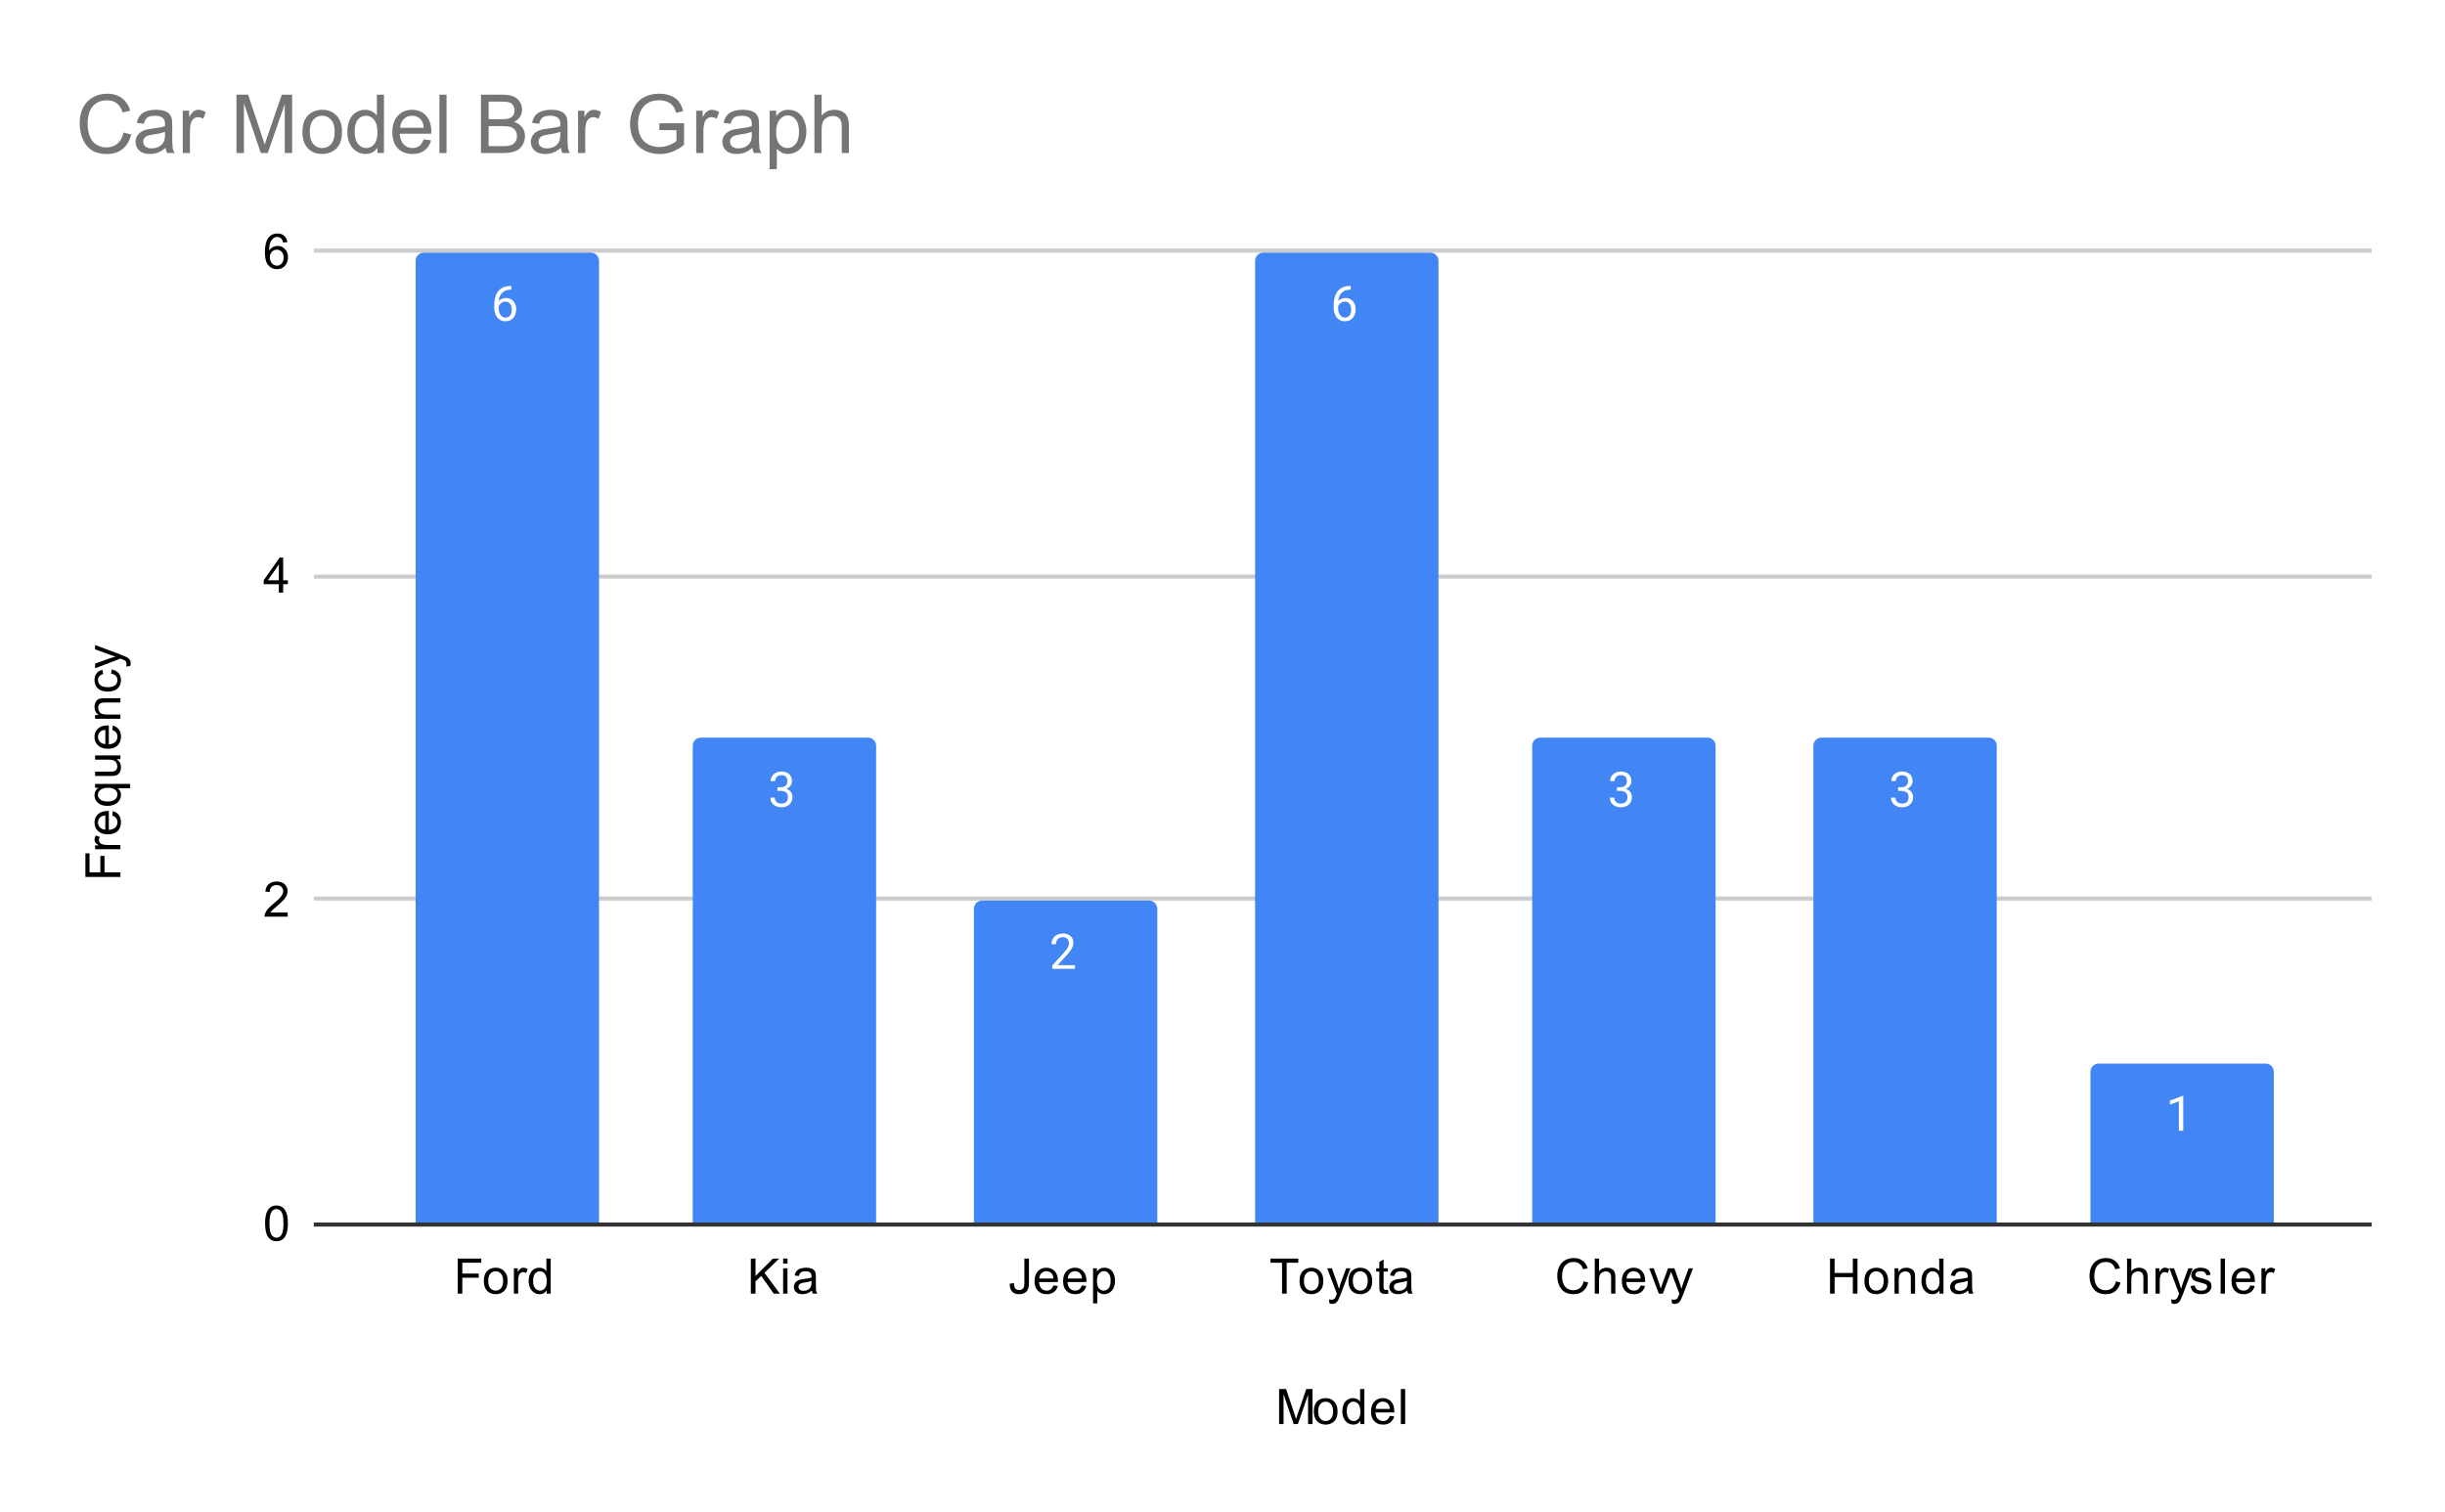 <?xml version="1.0" encoding="utf-8" ?>
<!DOCTYPE svg PUBLIC "-//W3C//DTD SVG 1.1//EN" "http://www.w3.org/Graphics/SVG/1.1/DTD/svg11.dtd">
<svg xmlns:xlink="http://www.w3.org/1999/xlink" xmlns="http://www.w3.org/2000/svg" version="1.1" viewBox="0.0 0.0 600.0 371.0" fill="none" stroke="none" stroke-linecap="square" stroke-miterlimit="10" width="600" height="371"><path fill="#ffffff" d="M0 0L600.0 0L600.0 371.0L0 371.0L0 0Z" fill-rule="nonzero"/><path stroke="#333333" stroke-width="1.0" stroke-linecap="butt" d="M77.5 300.5L581.5 300.5" fill-rule="nonzero"/><path stroke="#cccccc" stroke-width="1.0" stroke-linecap="butt" d="M77.5 220.5L581.5 220.5" fill-rule="nonzero"/><path stroke="#cccccc" stroke-width="1.0" stroke-linecap="butt" d="M77.5 141.5L581.5 141.5" fill-rule="nonzero"/><path stroke="#cccccc" stroke-width="1.0" stroke-linecap="butt" d="M77.5 61.5L581.5 61.5" fill-rule="nonzero"/><clipPath id="id_0"><path d="M77.55 61.917L581.45 61.917L581.45 300.45L77.55 300.45L77.55 61.917Z" clip-rule="nonzero"/></clipPath><path stroke="#000000" stroke-width="2.0" stroke-linecap="butt" stroke-opacity="0.0" clip-path="url('#id_0')" d="M147.0 300.0L102.0 300.0L102.0 64.0C102.0 62.895 102.895 62.0 104.0 62.0L145.0 62.0C146.105 62.0 147.0 62.895 147.0 64.0Z" fill-rule="nonzero"/><path fill="#4285f4" clip-path="url('#id_0')" d="M147.0 300.0L102.0 300.0L102.0 64.0C102.0 62.895 102.895 62.0 104.0 62.0L145.0 62.0C146.105 62.0 147.0 62.895 147.0 64.0Z" fill-rule="nonzero"/><path stroke="#000000" stroke-width="2.0" stroke-linecap="butt" stroke-opacity="0.0" clip-path="url('#id_0')" d="M215.0 300.0L170.0 300.0L170.0 183.0C170.0 181.895 170.895 181.0 172.0 181.0L213.0 181.0C214.105 181.0 215.0 181.895 215.0 183.0Z" fill-rule="nonzero"/><path fill="#4285f4" clip-path="url('#id_0')" d="M215.0 300.0L170.0 300.0L170.0 183.0C170.0 181.895 170.895 181.0 172.0 181.0L213.0 181.0C214.105 181.0 215.0 181.895 215.0 183.0Z" fill-rule="nonzero"/><path stroke="#000000" stroke-width="2.0" stroke-linecap="butt" stroke-opacity="0.0" clip-path="url('#id_0')" d="M284.0 300.0L239.0 300.0L239.0 223.0C239.0 221.895 239.895 221.0 241.0 221.0L282.0 221.0C283.105 221.0 284.0 221.895 284.0 223.0Z" fill-rule="nonzero"/><path fill="#4285f4" clip-path="url('#id_0')" d="M284.0 300.0L239.0 300.0L239.0 223.0C239.0 221.895 239.895 221.0 241.0 221.0L282.0 221.0C283.105 221.0 284.0 221.895 284.0 223.0Z" fill-rule="nonzero"/><path stroke="#000000" stroke-width="2.0" stroke-linecap="butt" stroke-opacity="0.0" clip-path="url('#id_0')" d="M353.0 300.0L308.0 300.0L308.0 64.0C308.0 62.895 308.895 62.0 310.0 62.0L351.0 62.0C352.105 62.0 353.0 62.895 353.0 64.0Z" fill-rule="nonzero"/><path fill="#4285f4" clip-path="url('#id_0')" d="M353.0 300.0L308.0 300.0L308.0 64.0C308.0 62.895 308.895 62.0 310.0 62.0L351.0 62.0C352.105 62.0 353.0 62.895 353.0 64.0Z" fill-rule="nonzero"/><path stroke="#000000" stroke-width="2.0" stroke-linecap="butt" stroke-opacity="0.0" clip-path="url('#id_0')" d="M421.0 300.0L376.0 300.0L376.0 183.0C376.0 181.895 376.895 181.0 378.0 181.0L419.0 181.0C420.105 181.0 421.0 181.895 421.0 183.0Z" fill-rule="nonzero"/><path fill="#4285f4" clip-path="url('#id_0')" d="M421.0 300.0L376.0 300.0L376.0 183.0C376.0 181.895 376.895 181.0 378.0 181.0L419.0 181.0C420.105 181.0 421.0 181.895 421.0 183.0Z" fill-rule="nonzero"/><path stroke="#000000" stroke-width="2.0" stroke-linecap="butt" stroke-opacity="0.0" clip-path="url('#id_0')" d="M490.0 300.0L445.0 300.0L445.0 183.0C445.0 181.895 445.895 181.0 447.0 181.0L488.0 181.0C489.105 181.0 490.0 181.895 490.0 183.0Z" fill-rule="nonzero"/><path fill="#4285f4" clip-path="url('#id_0')" d="M490.0 300.0L445.0 300.0L445.0 183.0C445.0 181.895 445.895 181.0 447.0 181.0L488.0 181.0C489.105 181.0 490.0 181.895 490.0 183.0Z" fill-rule="nonzero"/><path stroke="#000000" stroke-width="2.0" stroke-linecap="butt" stroke-opacity="0.0" clip-path="url('#id_0')" d="M558.0 300.0L513.0 300.0L513.0 263.0C513.0 261.895 513.895 261.0 515.0 261.0L556.0 261.0C557.105 261.0 558.0 261.895 558.0 263.0Z" fill-rule="nonzero"/><path fill="#4285f4" clip-path="url('#id_0')" d="M558.0 300.0L513.0 300.0L513.0 263.0C513.0 261.895 513.895 261.0 515.0 261.0L556.0 261.0C557.105 261.0 558.0 261.895 558.0 263.0Z" fill-rule="nonzero"/><path stroke="#4285f4" stroke-width="3.0" stroke-linejoin="round" stroke-linecap="round" d="M125.375 70.17L125.469 70.17L125.469 71.092L125.375 71.092Q124.516 71.092 123.922 71.373Q123.344 71.654 123.0 72.123Q122.672 72.576 122.516 73.17Q122.375 73.748 122.375 74.342L122.375 75.592Q122.375 76.154 122.5 76.592Q122.641 77.029 122.875 77.342Q123.109 77.639 123.406 77.795Q123.703 77.935 124.016 77.935Q124.391 77.935 124.688 77.795Q124.984 77.654 125.188 77.389Q125.391 77.123 125.484 76.779Q125.594 76.42 125.594 75.982Q125.594 75.607 125.5 75.248Q125.406 74.889 125.219 74.623Q125.031 74.342 124.734 74.185Q124.438 74.014 124.047 74.014Q123.594 74.014 123.203 74.232Q122.812 74.451 122.562 74.81Q122.312 75.17 122.281 75.576L121.703 75.576Q121.797 74.92 122.016 74.451Q122.234 73.982 122.578 73.685Q122.922 73.389 123.328 73.264Q123.75 73.123 124.219 73.123Q124.859 73.123 125.312 73.373Q125.781 73.607 126.078 74.014Q126.391 74.404 126.531 74.904Q126.672 75.404 126.672 75.935Q126.672 76.529 126.5 77.06Q126.328 77.592 125.984 77.998Q125.656 78.389 125.156 78.623Q124.672 78.842 124.016 78.842Q123.328 78.842 122.812 78.56Q122.297 78.264 121.953 77.795Q121.625 77.31 121.453 76.732Q121.281 76.154 121.281 75.56L121.281 75.045Q121.281 74.139 121.453 73.279Q121.641 72.404 122.094 71.701Q122.547 70.998 123.344 70.592Q124.141 70.17 125.375 70.17Z" fill-rule="nonzero"/><path fill="#ffffff" d="M125.375 70.17L125.469 70.17L125.469 71.092L125.375 71.092Q124.516 71.092 123.922 71.373Q123.344 71.654 123.0 72.123Q122.672 72.576 122.516 73.17Q122.375 73.748 122.375 74.342L122.375 75.592Q122.375 76.154 122.5 76.592Q122.641 77.029 122.875 77.342Q123.109 77.639 123.406 77.795Q123.703 77.935 124.016 77.935Q124.391 77.935 124.688 77.795Q124.984 77.654 125.188 77.389Q125.391 77.123 125.484 76.779Q125.594 76.42 125.594 75.982Q125.594 75.607 125.5 75.248Q125.406 74.889 125.219 74.623Q125.031 74.342 124.734 74.185Q124.438 74.014 124.047 74.014Q123.594 74.014 123.203 74.232Q122.812 74.451 122.562 74.81Q122.312 75.17 122.281 75.576L121.703 75.576Q121.797 74.92 122.016 74.451Q122.234 73.982 122.578 73.685Q122.922 73.389 123.328 73.264Q123.75 73.123 124.219 73.123Q124.859 73.123 125.312 73.373Q125.781 73.607 126.078 74.014Q126.391 74.404 126.531 74.904Q126.672 75.404 126.672 75.935Q126.672 76.529 126.5 77.06Q126.328 77.592 125.984 77.998Q125.656 78.389 125.156 78.623Q124.672 78.842 124.016 78.842Q123.328 78.842 122.812 78.56Q122.297 78.264 121.953 77.795Q121.625 77.31 121.453 76.732Q121.281 76.154 121.281 75.56L121.281 75.045Q121.281 74.139 121.453 73.279Q121.641 72.404 122.094 71.701Q122.547 70.998 123.344 70.592Q124.141 70.17 125.375 70.17Z" fill-rule="nonzero"/><path stroke="#4285f4" stroke-width="3.0" stroke-linejoin="round" stroke-linecap="round" d="M190.797 193.186L191.562 193.186Q192.141 193.186 192.5 192.999Q192.875 192.796 193.062 192.468Q193.25 192.14 193.25 191.718Q193.25 191.233 193.078 190.905Q192.922 190.561 192.594 190.39Q192.266 190.218 191.766 190.218Q191.297 190.218 190.953 190.405Q190.609 190.577 190.406 190.905Q190.219 191.233 190.219 191.686L189.125 191.686Q189.125 191.03 189.453 190.499Q189.781 189.968 190.375 189.655Q190.969 189.327 191.766 189.327Q192.531 189.327 193.109 189.608Q193.688 189.874 194.016 190.421Q194.344 190.952 194.344 191.749Q194.344 192.077 194.188 192.436Q194.031 192.796 193.719 193.124Q193.406 193.436 192.906 193.64Q192.422 193.843 191.719 193.843L190.797 193.843L190.797 193.186ZM190.797 194.077L190.797 193.421L191.719 193.421Q192.531 193.421 193.062 193.624Q193.594 193.811 193.906 194.14Q194.219 194.452 194.344 194.843Q194.469 195.218 194.469 195.608Q194.469 196.202 194.266 196.671Q194.062 197.124 193.688 197.452Q193.328 197.765 192.828 197.936Q192.344 198.108 191.766 198.108Q191.203 198.108 190.719 197.952Q190.234 197.78 189.859 197.483Q189.484 197.186 189.266 196.749Q189.062 196.296 189.062 195.733L190.141 195.733Q190.141 196.171 190.328 196.515Q190.531 196.843 190.891 197.03Q191.266 197.202 191.766 197.202Q192.266 197.202 192.625 197.03Q192.984 196.858 193.172 196.515Q193.375 196.155 193.375 195.624Q193.375 195.093 193.156 194.749Q192.938 194.405 192.516 194.249Q192.109 194.077 191.562 194.077L190.797 194.077Z" fill-rule="nonzero"/><path fill="#ffffff" d="M190.797 193.186L191.562 193.186Q192.141 193.186 192.5 192.999Q192.875 192.796 193.062 192.468Q193.25 192.14 193.25 191.718Q193.25 191.233 193.078 190.905Q192.922 190.561 192.594 190.39Q192.266 190.218 191.766 190.218Q191.297 190.218 190.953 190.405Q190.609 190.577 190.406 190.905Q190.219 191.233 190.219 191.686L189.125 191.686Q189.125 191.03 189.453 190.499Q189.781 189.968 190.375 189.655Q190.969 189.327 191.766 189.327Q192.531 189.327 193.109 189.608Q193.688 189.874 194.016 190.421Q194.344 190.952 194.344 191.749Q194.344 192.077 194.188 192.436Q194.031 192.796 193.719 193.124Q193.406 193.436 192.906 193.64Q192.422 193.843 191.719 193.843L190.797 193.843L190.797 193.186ZM190.797 194.077L190.797 193.421L191.719 193.421Q192.531 193.421 193.062 193.624Q193.594 193.811 193.906 194.14Q194.219 194.452 194.344 194.843Q194.469 195.218 194.469 195.608Q194.469 196.202 194.266 196.671Q194.062 197.124 193.688 197.452Q193.328 197.765 192.828 197.936Q192.344 198.108 191.766 198.108Q191.203 198.108 190.719 197.952Q190.234 197.78 189.859 197.483Q189.484 197.186 189.266 196.749Q189.062 196.296 189.062 195.733L190.141 195.733Q190.141 196.171 190.328 196.515Q190.531 196.843 190.891 197.03Q191.266 197.202 191.766 197.202Q192.266 197.202 192.625 197.03Q192.984 196.858 193.172 196.515Q193.375 196.155 193.375 195.624Q193.375 195.093 193.156 194.749Q192.938 194.405 192.516 194.249Q192.109 194.077 191.562 194.077L190.797 194.077Z" fill-rule="nonzero"/><path stroke="#4285f4" stroke-width="3.0" stroke-linejoin="round" stroke-linecap="round" d="M263.797 236.848L263.797 237.739L258.219 237.739L258.219 236.958L261.016 233.848Q261.531 233.27 261.812 232.88Q262.094 232.473 262.203 232.161Q262.328 231.833 262.328 231.505Q262.328 231.083 262.156 230.739Q261.984 230.395 261.641 230.192Q261.312 229.973 260.828 229.973Q260.266 229.973 259.891 230.208Q259.516 230.426 259.328 230.817Q259.141 231.208 259.141 231.708L258.047 231.708Q258.047 230.989 258.359 230.395Q258.688 229.801 259.297 229.442Q259.922 229.083 260.828 229.083Q261.641 229.083 262.219 229.38Q262.797 229.661 263.094 230.176Q263.406 230.676 263.406 231.364Q263.406 231.739 263.281 232.13Q263.156 232.505 262.938 232.895Q262.719 233.27 262.422 233.645Q262.141 234.005 261.812 234.364L259.516 236.848L263.797 236.848Z" fill-rule="nonzero"/><path fill="#ffffff" d="M263.797 236.848L263.797 237.739L258.219 237.739L258.219 236.958L261.016 233.848Q261.531 233.27 261.812 232.88Q262.094 232.473 262.203 232.161Q262.328 231.833 262.328 231.505Q262.328 231.083 262.156 230.739Q261.984 230.395 261.641 230.192Q261.312 229.973 260.828 229.973Q260.266 229.973 259.891 230.208Q259.516 230.426 259.328 230.817Q259.141 231.208 259.141 231.708L258.047 231.708Q258.047 230.989 258.359 230.395Q258.688 229.801 259.297 229.442Q259.922 229.083 260.828 229.083Q261.641 229.083 262.219 229.38Q262.797 229.661 263.094 230.176Q263.406 230.676 263.406 231.364Q263.406 231.739 263.281 232.13Q263.156 232.505 262.938 232.895Q262.719 233.27 262.422 233.645Q262.141 234.005 261.812 234.364L259.516 236.848L263.797 236.848Z" fill-rule="nonzero"/><path stroke="#4285f4" stroke-width="3.0" stroke-linejoin="round" stroke-linecap="round" d="M331.375 70.17L331.469 70.17L331.469 71.092L331.375 71.092Q330.516 71.092 329.922 71.373Q329.344 71.654 329.0 72.123Q328.672 72.576 328.516 73.17Q328.375 73.748 328.375 74.342L328.375 75.592Q328.375 76.154 328.5 76.592Q328.641 77.029 328.875 77.342Q329.109 77.639 329.406 77.795Q329.703 77.935 330.016 77.935Q330.391 77.935 330.688 77.795Q330.984 77.654 331.188 77.389Q331.391 77.123 331.484 76.779Q331.594 76.42 331.594 75.982Q331.594 75.607 331.5 75.248Q331.406 74.889 331.219 74.623Q331.031 74.342 330.734 74.185Q330.438 74.014 330.047 74.014Q329.594 74.014 329.203 74.232Q328.812 74.451 328.562 74.81Q328.312 75.17 328.281 75.576L327.703 75.576Q327.797 74.92 328.016 74.451Q328.234 73.982 328.578 73.685Q328.922 73.389 329.328 73.264Q329.75 73.123 330.219 73.123Q330.859 73.123 331.312 73.373Q331.781 73.607 332.078 74.014Q332.391 74.404 332.531 74.904Q332.672 75.404 332.672 75.935Q332.672 76.529 332.5 77.06Q332.328 77.592 331.984 77.998Q331.656 78.389 331.156 78.623Q330.672 78.842 330.016 78.842Q329.328 78.842 328.812 78.56Q328.297 78.264 327.953 77.795Q327.625 77.31 327.453 76.732Q327.281 76.154 327.281 75.56L327.281 75.045Q327.281 74.139 327.453 73.279Q327.641 72.404 328.094 71.701Q328.547 70.998 329.344 70.592Q330.141 70.17 331.375 70.17Z" fill-rule="nonzero"/><path fill="#ffffff" d="M331.375 70.17L331.469 70.17L331.469 71.092L331.375 71.092Q330.516 71.092 329.922 71.373Q329.344 71.654 329.0 72.123Q328.672 72.576 328.516 73.17Q328.375 73.748 328.375 74.342L328.375 75.592Q328.375 76.154 328.5 76.592Q328.641 77.029 328.875 77.342Q329.109 77.639 329.406 77.795Q329.703 77.935 330.016 77.935Q330.391 77.935 330.688 77.795Q330.984 77.654 331.188 77.389Q331.391 77.123 331.484 76.779Q331.594 76.42 331.594 75.982Q331.594 75.607 331.5 75.248Q331.406 74.889 331.219 74.623Q331.031 74.342 330.734 74.185Q330.438 74.014 330.047 74.014Q329.594 74.014 329.203 74.232Q328.812 74.451 328.562 74.81Q328.312 75.17 328.281 75.576L327.703 75.576Q327.797 74.92 328.016 74.451Q328.234 73.982 328.578 73.685Q328.922 73.389 329.328 73.264Q329.75 73.123 330.219 73.123Q330.859 73.123 331.312 73.373Q331.781 73.607 332.078 74.014Q332.391 74.404 332.531 74.904Q332.672 75.404 332.672 75.935Q332.672 76.529 332.5 77.06Q332.328 77.592 331.984 77.998Q331.656 78.389 331.156 78.623Q330.672 78.842 330.016 78.842Q329.328 78.842 328.812 78.56Q328.297 78.264 327.953 77.795Q327.625 77.31 327.453 76.732Q327.281 76.154 327.281 75.56L327.281 75.045Q327.281 74.139 327.453 73.279Q327.641 72.404 328.094 71.701Q328.547 70.998 329.344 70.592Q330.141 70.17 331.375 70.17Z" fill-rule="nonzero"/><path stroke="#4285f4" stroke-width="3.0" stroke-linejoin="round" stroke-linecap="round" d="M396.797 193.186L397.562 193.186Q398.141 193.186 398.5 192.999Q398.875 192.796 399.062 192.468Q399.25 192.14 399.25 191.718Q399.25 191.233 399.078 190.905Q398.922 190.561 398.594 190.39Q398.266 190.218 397.766 190.218Q397.297 190.218 396.953 190.405Q396.609 190.577 396.406 190.905Q396.219 191.233 396.219 191.686L395.125 191.686Q395.125 191.03 395.453 190.499Q395.781 189.968 396.375 189.655Q396.969 189.327 397.766 189.327Q398.531 189.327 399.109 189.608Q399.688 189.874 400.016 190.421Q400.344 190.952 400.344 191.749Q400.344 192.077 400.188 192.436Q400.031 192.796 399.719 193.124Q399.406 193.436 398.906 193.64Q398.422 193.843 397.719 193.843L396.797 193.843L396.797 193.186ZM396.797 194.077L396.797 193.421L397.719 193.421Q398.531 193.421 399.062 193.624Q399.594 193.811 399.906 194.14Q400.219 194.452 400.344 194.843Q400.469 195.218 400.469 195.608Q400.469 196.202 400.266 196.671Q400.062 197.124 399.688 197.452Q399.328 197.765 398.828 197.936Q398.344 198.108 397.766 198.108Q397.203 198.108 396.719 197.952Q396.234 197.78 395.859 197.483Q395.484 197.186 395.266 196.749Q395.062 196.296 395.062 195.733L396.141 195.733Q396.141 196.171 396.328 196.515Q396.531 196.843 396.891 197.03Q397.266 197.202 397.766 197.202Q398.266 197.202 398.625 197.03Q398.984 196.858 399.172 196.515Q399.375 196.155 399.375 195.624Q399.375 195.093 399.156 194.749Q398.938 194.405 398.516 194.249Q398.109 194.077 397.562 194.077L396.797 194.077Z" fill-rule="nonzero"/><path fill="#ffffff" d="M396.797 193.186L397.562 193.186Q398.141 193.186 398.5 192.999Q398.875 192.796 399.062 192.468Q399.25 192.14 399.25 191.718Q399.25 191.233 399.078 190.905Q398.922 190.561 398.594 190.39Q398.266 190.218 397.766 190.218Q397.297 190.218 396.953 190.405Q396.609 190.577 396.406 190.905Q396.219 191.233 396.219 191.686L395.125 191.686Q395.125 191.03 395.453 190.499Q395.781 189.968 396.375 189.655Q396.969 189.327 397.766 189.327Q398.531 189.327 399.109 189.608Q399.688 189.874 400.016 190.421Q400.344 190.952 400.344 191.749Q400.344 192.077 400.188 192.436Q400.031 192.796 399.719 193.124Q399.406 193.436 398.906 193.64Q398.422 193.843 397.719 193.843L396.797 193.843L396.797 193.186ZM396.797 194.077L396.797 193.421L397.719 193.421Q398.531 193.421 399.062 193.624Q399.594 193.811 399.906 194.14Q400.219 194.452 400.344 194.843Q400.469 195.218 400.469 195.608Q400.469 196.202 400.266 196.671Q400.062 197.124 399.688 197.452Q399.328 197.765 398.828 197.936Q398.344 198.108 397.766 198.108Q397.203 198.108 396.719 197.952Q396.234 197.78 395.859 197.483Q395.484 197.186 395.266 196.749Q395.062 196.296 395.062 195.733L396.141 195.733Q396.141 196.171 396.328 196.515Q396.531 196.843 396.891 197.03Q397.266 197.202 397.766 197.202Q398.266 197.202 398.625 197.03Q398.984 196.858 399.172 196.515Q399.375 196.155 399.375 195.624Q399.375 195.093 399.156 194.749Q398.938 194.405 398.516 194.249Q398.109 194.077 397.562 194.077L396.797 194.077Z" fill-rule="nonzero"/><path stroke="#4285f4" stroke-width="3.0" stroke-linejoin="round" stroke-linecap="round" d="M465.797 193.186L466.562 193.186Q467.141 193.186 467.5 192.999Q467.875 192.796 468.062 192.468Q468.25 192.14 468.25 191.718Q468.25 191.233 468.078 190.905Q467.922 190.561 467.594 190.39Q467.266 190.218 466.766 190.218Q466.297 190.218 465.953 190.405Q465.609 190.577 465.406 190.905Q465.219 191.233 465.219 191.686L464.125 191.686Q464.125 191.03 464.453 190.499Q464.781 189.968 465.375 189.655Q465.969 189.327 466.766 189.327Q467.531 189.327 468.109 189.608Q468.688 189.874 469.016 190.421Q469.344 190.952 469.344 191.749Q469.344 192.077 469.188 192.436Q469.031 192.796 468.719 193.124Q468.406 193.436 467.906 193.64Q467.422 193.843 466.719 193.843L465.797 193.843L465.797 193.186ZM465.797 194.077L465.797 193.421L466.719 193.421Q467.531 193.421 468.062 193.624Q468.594 193.811 468.906 194.14Q469.219 194.452 469.344 194.843Q469.469 195.218 469.469 195.608Q469.469 196.202 469.266 196.671Q469.062 197.124 468.688 197.452Q468.328 197.765 467.828 197.936Q467.344 198.108 466.766 198.108Q466.203 198.108 465.719 197.952Q465.234 197.78 464.859 197.483Q464.484 197.186 464.266 196.749Q464.062 196.296 464.062 195.733L465.141 195.733Q465.141 196.171 465.328 196.515Q465.531 196.843 465.891 197.03Q466.266 197.202 466.766 197.202Q467.266 197.202 467.625 197.03Q467.984 196.858 468.172 196.515Q468.375 196.155 468.375 195.624Q468.375 195.093 468.156 194.749Q467.938 194.405 467.516 194.249Q467.109 194.077 466.562 194.077L465.797 194.077Z" fill-rule="nonzero"/><path fill="#ffffff" d="M465.797 193.186L466.562 193.186Q467.141 193.186 467.5 192.999Q467.875 192.796 468.062 192.468Q468.25 192.14 468.25 191.718Q468.25 191.233 468.078 190.905Q467.922 190.561 467.594 190.39Q467.266 190.218 466.766 190.218Q466.297 190.218 465.953 190.405Q465.609 190.577 465.406 190.905Q465.219 191.233 465.219 191.686L464.125 191.686Q464.125 191.03 464.453 190.499Q464.781 189.968 465.375 189.655Q465.969 189.327 466.766 189.327Q467.531 189.327 468.109 189.608Q468.688 189.874 469.016 190.421Q469.344 190.952 469.344 191.749Q469.344 192.077 469.188 192.436Q469.031 192.796 468.719 193.124Q468.406 193.436 467.906 193.64Q467.422 193.843 466.719 193.843L465.797 193.843L465.797 193.186ZM465.797 194.077L465.797 193.421L466.719 193.421Q467.531 193.421 468.062 193.624Q468.594 193.811 468.906 194.14Q469.219 194.452 469.344 194.843Q469.469 195.218 469.469 195.608Q469.469 196.202 469.266 196.671Q469.062 197.124 468.688 197.452Q468.328 197.765 467.828 197.936Q467.344 198.108 466.766 198.108Q466.203 198.108 465.719 197.952Q465.234 197.78 464.859 197.483Q464.484 197.186 464.266 196.749Q464.062 196.296 464.062 195.733L465.141 195.733Q465.141 196.171 465.328 196.515Q465.531 196.843 465.891 197.03Q466.266 197.202 466.766 197.202Q467.266 197.202 467.625 197.03Q467.984 196.858 468.172 196.515Q468.375 196.155 468.375 195.624Q468.375 195.093 468.156 194.749Q467.938 194.405 467.516 194.249Q467.109 194.077 466.562 194.077L465.797 194.077Z" fill-rule="nonzero"/><path stroke="#4285f4" stroke-width="3.0" stroke-linejoin="round" stroke-linecap="round" d="M535.766 268.916L535.766 277.494L534.688 277.494L534.688 270.276L532.5 271.073L532.5 270.088L535.609 268.916L535.766 268.916Z" fill-rule="nonzero"/><path fill="#ffffff" d="M535.766 268.916L535.766 277.494L534.688 277.494L534.688 270.276L532.5 271.073L532.5 270.088L535.609 268.916L535.766 268.916Z" fill-rule="nonzero"/><path fill="#000000" d="M313.891 349.45L313.891 340.856L315.609 340.856L317.641 346.934Q317.922 347.794 318.047 348.216Q318.188 347.747 318.5 346.841L320.562 340.856L322.094 340.856L322.094 349.45L321.0 349.45L321.0 342.262L318.5 349.45L317.469 349.45L314.984 342.137L314.984 349.45L313.891 349.45ZM322.406 346.341Q322.406 344.606 323.359 343.778Q324.156 343.091 325.312 343.091Q326.594 343.091 327.406 343.934Q328.234 344.762 328.234 346.247Q328.234 347.45 327.875 348.137Q327.516 348.825 326.812 349.216Q326.125 349.591 325.312 349.591Q324.016 349.591 323.203 348.762Q322.406 347.919 322.406 346.341ZM323.484 346.341Q323.484 347.528 324.0 348.122Q324.531 348.716 325.312 348.716Q326.109 348.716 326.625 348.122Q327.141 347.528 327.141 346.309Q327.141 345.153 326.609 344.559Q326.094 343.966 325.312 343.966Q324.531 343.966 324.0 344.559Q323.484 345.137 323.484 346.341ZM333.828 349.45L333.828 348.669Q333.234 349.591 332.094 349.591Q331.344 349.591 330.719 349.184Q330.094 348.762 329.75 348.028Q329.406 347.294 329.406 346.341Q329.406 345.419 329.719 344.653Q330.031 343.887 330.656 343.497Q331.281 343.091 332.047 343.091Q332.609 343.091 333.047 343.325Q333.484 343.559 333.766 343.934L333.766 340.856L334.812 340.856L334.812 349.45L333.828 349.45ZM330.5 346.341Q330.5 347.544 331.0 348.137Q331.5 348.716 332.188 348.716Q332.875 348.716 333.359 348.153Q333.844 347.591 333.844 346.434Q333.844 345.153 333.344 344.559Q332.859 343.966 332.141 343.966Q331.438 343.966 330.969 344.544Q330.5 345.106 330.5 346.341ZM341.047 347.45L342.141 347.575Q341.891 348.528 341.188 349.059Q340.484 349.591 339.406 349.591Q338.047 349.591 337.234 348.747Q336.438 347.903 336.438 346.387Q336.438 344.825 337.25 343.966Q338.062 343.091 339.344 343.091Q340.594 343.091 341.375 343.934Q342.172 344.778 342.172 346.325Q342.172 346.419 342.172 346.606L337.531 346.606Q337.594 347.637 338.109 348.184Q338.625 348.716 339.406 348.716Q339.984 348.716 340.391 348.419Q340.812 348.106 341.047 347.45ZM337.594 345.747L341.062 345.747Q341.0 344.95 340.672 344.559Q340.156 343.95 339.359 343.95Q338.625 343.95 338.125 344.434Q337.641 344.919 337.594 345.747ZM343.766 349.45L343.766 340.856L344.828 340.856L344.828 349.45L343.766 349.45Z" fill-rule="nonzero"/><path fill="#000000" d="M29.55 215.199L20.956 215.199L20.956 209.402L21.972 209.402L21.972 214.058L24.628 214.058L24.628 210.027L25.644 210.027L25.644 214.058L29.55 214.058L29.55 215.199ZM29.55 208.402L23.331 208.402L23.331 207.449L24.269 207.449Q23.613 207.09 23.409 206.793Q23.191 206.48 23.191 206.105Q23.191 205.574 23.519 205.027L24.503 205.386Q24.269 205.777 24.269 206.152Q24.269 206.511 24.488 206.793Q24.691 207.058 25.066 207.168Q25.628 207.355 26.284 207.355L29.55 207.355L29.55 208.402ZM27.55 200.136L27.675 199.043Q28.628 199.293 29.159 199.996Q29.691 200.699 29.691 201.777Q29.691 203.136 28.847 203.949Q28.003 204.746 26.488 204.746Q24.925 204.746 24.066 203.933Q23.191 203.121 23.191 201.84Q23.191 200.59 24.034 199.808Q24.878 199.011 26.425 199.011Q26.519 199.011 26.706 199.011L26.706 203.652Q27.738 203.59 28.284 203.074Q28.816 202.558 28.816 201.777Q28.816 201.199 28.519 200.793Q28.206 200.371 27.55 200.136ZM25.847 203.59L25.847 200.121Q25.05 200.183 24.659 200.511Q24.05 201.027 24.05 201.824Q24.05 202.558 24.534 203.058Q25.019 203.543 25.847 203.59ZM31.941 193.418L28.894 193.418Q29.238 193.668 29.472 194.121Q29.691 194.558 29.691 195.058Q29.691 196.168 28.816 196.965Q27.925 197.761 26.378 197.761Q25.441 197.761 24.706 197.433Q23.956 197.105 23.581 196.496Q23.191 195.871 23.191 195.136Q23.191 193.98 24.159 193.324L23.331 193.324L23.331 192.371L31.941 192.371L31.941 193.418ZM26.425 196.683Q27.628 196.683 28.222 196.183Q28.816 195.668 28.816 194.965Q28.816 194.293 28.253 193.808Q27.675 193.324 26.519 193.324Q25.269 193.324 24.644 193.84Q24.019 194.34 24.019 195.043Q24.019 195.715 24.613 196.199Q25.191 196.683 26.425 196.683ZM29.55 186.308L28.628 186.308Q29.691 187.043 29.691 188.293Q29.691 188.84 29.488 189.324Q29.269 189.793 28.956 190.027Q28.628 190.261 28.159 190.355Q27.863 190.418 27.175 190.418L23.331 190.418L23.331 189.355L26.784 189.355Q27.597 189.355 27.894 189.293Q28.3 189.199 28.55 188.886Q28.784 188.558 28.784 188.074Q28.784 187.605 28.55 187.199Q28.3 186.777 27.878 186.605Q27.456 186.418 26.659 186.418L23.331 186.418L23.331 185.371L29.55 185.371L29.55 186.308ZM27.55 179.136L27.675 178.043Q28.628 178.293 29.159 178.996Q29.691 179.699 29.691 180.777Q29.691 182.136 28.847 182.949Q28.003 183.746 26.488 183.746Q24.925 183.746 24.066 182.933Q23.191 182.121 23.191 180.84Q23.191 179.59 24.034 178.808Q24.878 178.011 26.425 178.011Q26.519 178.011 26.706 178.011L26.706 182.652Q27.738 182.59 28.284 182.074Q28.816 181.558 28.816 180.777Q28.816 180.199 28.519 179.793Q28.206 179.371 27.55 179.136ZM25.847 182.59L25.847 179.121Q25.05 179.183 24.659 179.511Q24.05 180.027 24.05 180.824Q24.05 181.558 24.534 182.058Q25.019 182.543 25.847 182.59ZM29.55 176.386L23.331 176.386L23.331 175.449L24.206 175.449Q23.191 174.761 23.191 173.465Q23.191 172.902 23.394 172.433Q23.597 171.949 23.925 171.715Q24.253 171.48 24.691 171.386Q24.988 171.34 25.722 171.34L29.55 171.34L29.55 172.386L25.769 172.386Q25.113 172.386 24.8 172.511Q24.488 172.636 24.3 172.949Q24.097 173.261 24.097 173.683Q24.097 174.355 24.534 174.855Q24.956 175.34 26.144 175.34L29.55 175.34L29.55 176.386ZM27.269 165.324L27.409 164.293Q28.472 164.465 29.081 165.168Q29.691 165.871 29.691 166.886Q29.691 168.168 28.863 168.949Q28.019 169.715 26.456 169.715Q25.456 169.715 24.706 169.386Q23.941 169.043 23.566 168.371Q23.191 167.683 23.191 166.871Q23.191 165.871 23.706 165.23Q24.206 164.574 25.159 164.386L25.316 165.418Q24.691 165.558 24.378 165.933Q24.05 166.308 24.05 166.84Q24.05 167.636 24.628 168.136Q25.191 168.636 26.425 168.636Q27.691 168.636 28.253 168.152Q28.816 167.668 28.816 166.902Q28.816 166.277 28.441 165.871Q28.066 165.449 27.269 165.324ZM31.941 163.433L30.956 163.558Q31.05 163.215 31.05 162.949Q31.05 162.605 30.925 162.402Q30.816 162.183 30.613 162.043Q30.441 161.949 29.816 161.715Q29.738 161.699 29.566 161.621L23.331 163.996L23.331 162.855L26.925 161.558Q27.613 161.308 28.378 161.105Q27.644 160.918 26.956 160.668L23.331 159.34L23.331 158.293L29.659 160.652Q30.675 161.043 31.066 161.246Q31.597 161.527 31.831 161.902Q32.081 162.261 32.081 162.761Q32.081 163.058 31.941 163.433Z" fill-rule="nonzero"/><path fill="#000000" d="M65.05 300.216Q65.05 298.684 65.362 297.762Q65.675 296.825 66.284 296.325Q66.909 295.825 67.847 295.825Q68.534 295.825 69.05 296.106Q69.581 296.387 69.925 296.919Q70.269 297.434 70.456 298.184Q70.644 298.934 70.644 300.216Q70.644 301.731 70.331 302.653Q70.034 303.575 69.409 304.091Q68.8 304.591 67.847 304.591Q66.612 304.591 65.894 303.7Q65.05 302.637 65.05 300.216ZM66.128 300.216Q66.128 302.325 66.628 303.028Q67.128 303.731 67.847 303.731Q68.581 303.731 69.066 303.028Q69.566 302.325 69.566 300.216Q69.566 298.091 69.066 297.403Q68.581 296.7 67.831 296.7Q67.112 296.7 66.675 297.309Q66.128 298.091 66.128 300.216Z" fill-rule="nonzero"/><path fill="#000000" d="M70.597 223.923L70.597 224.939L64.909 224.939Q64.909 224.564 65.034 224.205Q65.253 223.626 65.722 223.064Q66.206 222.501 67.112 221.767Q68.519 220.611 69.003 219.939Q69.503 219.267 69.503 218.673Q69.503 218.048 69.05 217.626Q68.597 217.189 67.878 217.189Q67.112 217.189 66.659 217.642Q66.206 218.095 66.191 218.908L65.112 218.798Q65.222 217.58 65.941 216.955Q66.675 216.314 67.909 216.314Q69.144 216.314 69.862 217.001Q70.581 217.689 70.581 218.705Q70.581 219.22 70.362 219.72Q70.159 220.205 69.659 220.767Q69.175 221.314 68.05 222.267Q67.097 223.064 66.816 223.361Q66.55 223.642 66.378 223.923L70.597 223.923Z" fill-rule="nonzero"/><path fill="#000000" d="M68.425 145.428L68.425 143.365L64.706 143.365L64.706 142.397L68.628 136.834L69.487 136.834L69.487 142.397L70.644 142.397L70.644 143.365L69.487 143.365L69.487 145.428L68.425 145.428ZM68.425 142.397L68.425 138.537L65.737 142.397L68.425 142.397Z" fill-rule="nonzero"/><path fill="#000000" d="M70.519 59.432L69.472 59.51Q69.331 58.885 69.081 58.604Q68.644 58.151 68.019 58.151Q67.519 58.151 67.128 58.432Q66.644 58.807 66.347 59.51Q66.066 60.198 66.05 61.479Q66.425 60.901 66.972 60.62Q67.534 60.339 68.144 60.339Q69.191 60.339 69.925 61.12Q70.675 61.901 70.675 63.12Q70.675 63.932 70.316 64.635Q69.972 65.323 69.362 65.698Q68.753 66.057 67.987 66.057Q66.659 66.057 65.831 65.089Q65.003 64.12 65.003 61.901Q65.003 59.401 65.925 58.276Q66.722 57.292 68.081 57.292Q69.097 57.292 69.737 57.87Q70.394 58.432 70.519 59.432ZM66.222 63.135Q66.222 63.682 66.441 64.182Q66.675 64.667 67.081 64.932Q67.503 65.198 67.972 65.198Q68.628 65.198 69.112 64.667Q69.597 64.12 69.597 63.198Q69.597 62.307 69.112 61.792Q68.644 61.276 67.925 61.276Q67.206 61.276 66.706 61.792Q66.222 62.307 66.222 63.135Z" fill-rule="nonzero"/><path fill="#000000" d="M112.311 317.45L112.311 308.856L118.108 308.856L118.108 309.872L113.452 309.872L113.452 312.528L117.483 312.528L117.483 313.544L113.452 313.544L113.452 317.45L112.311 317.45ZM118.733 314.341Q118.733 312.606 119.686 311.778Q120.483 311.091 121.639 311.091Q122.92 311.091 123.733 311.934Q124.561 312.762 124.561 314.247Q124.561 315.45 124.202 316.137Q123.842 316.825 123.139 317.216Q122.452 317.591 121.639 317.591Q120.342 317.591 119.53 316.762Q118.733 315.919 118.733 314.341ZM119.811 314.341Q119.811 315.528 120.327 316.122Q120.858 316.716 121.639 316.716Q122.436 316.716 122.952 316.122Q123.467 315.528 123.467 314.309Q123.467 313.153 122.936 312.559Q122.42 311.966 121.639 311.966Q120.858 311.966 120.327 312.559Q119.811 313.137 119.811 314.341ZM126.108 317.45L126.108 311.231L127.061 311.231L127.061 312.169Q127.42 311.512 127.717 311.309Q128.03 311.091 128.405 311.091Q128.936 311.091 129.483 311.419L129.123 312.403Q128.733 312.169 128.358 312.169Q127.998 312.169 127.717 312.387Q127.452 312.591 127.342 312.966Q127.155 313.528 127.155 314.184L127.155 317.45L126.108 317.45ZM134.155 317.45L134.155 316.669Q133.561 317.591 132.42 317.591Q131.67 317.591 131.045 317.184Q130.42 316.762 130.077 316.028Q129.733 315.294 129.733 314.341Q129.733 313.419 130.045 312.653Q130.358 311.887 130.983 311.497Q131.608 311.091 132.373 311.091Q132.936 311.091 133.373 311.325Q133.811 311.559 134.092 311.934L134.092 308.856L135.139 308.856L135.139 317.45L134.155 317.45ZM130.827 314.341Q130.827 315.544 131.327 316.137Q131.827 316.716 132.514 316.716Q133.202 316.716 133.686 316.153Q134.17 315.591 134.17 314.434Q134.17 313.153 133.67 312.559Q133.186 311.966 132.467 311.966Q131.764 311.966 131.295 312.544Q130.827 313.106 130.827 314.341Z" fill-rule="nonzero"/><path fill="#000000" d="M184.259 317.45L184.259 308.856L185.4 308.856L185.4 313.122L189.666 308.856L191.212 308.856L187.603 312.341L191.369 317.45L189.869 317.45L186.806 313.106L185.4 314.466L185.4 317.45L184.259 317.45ZM192.181 310.075L192.181 308.856L193.244 308.856L193.244 310.075L192.181 310.075ZM192.181 317.45L192.181 311.231L193.244 311.231L193.244 317.45L192.181 317.45ZM199.244 316.684Q198.65 317.184 198.103 317.387Q197.572 317.591 196.947 317.591Q195.916 317.591 195.369 317.091Q194.822 316.591 194.822 315.809Q194.822 315.356 195.025 314.981Q195.228 314.591 195.572 314.372Q195.916 314.137 196.337 314.028Q196.634 313.934 197.275 313.856Q198.541 313.716 199.15 313.497Q199.15 313.278 199.15 313.231Q199.15 312.575 198.853 312.309Q198.447 311.966 197.65 311.966Q196.916 311.966 196.556 312.231Q196.197 312.481 196.025 313.137L194.994 312.997Q195.134 312.341 195.462 311.934Q195.791 311.528 196.4 311.309Q197.009 311.091 197.806 311.091Q198.603 311.091 199.103 311.278Q199.603 311.466 199.837 311.747Q200.072 312.028 200.166 312.466Q200.212 312.731 200.212 313.434L200.212 314.841Q200.212 316.309 200.275 316.7Q200.353 317.091 200.556 317.45L199.447 317.45Q199.291 317.122 199.244 316.684ZM199.15 314.325Q198.572 314.559 197.431 314.731Q196.775 314.825 196.509 314.95Q196.244 315.059 196.087 315.278Q195.947 315.497 195.947 315.778Q195.947 316.2 196.259 316.481Q196.587 316.762 197.197 316.762Q197.806 316.762 198.275 316.497Q198.759 316.231 198.978 315.762Q199.15 315.403 199.15 314.716L199.15 314.325Z" fill-rule="nonzero"/><path fill="#000000" d="M247.786 315.012L248.817 314.872Q248.848 315.856 249.177 316.216Q249.505 316.575 250.098 316.575Q250.52 316.575 250.833 316.387Q251.145 316.184 251.255 315.856Q251.38 315.512 251.38 314.778L251.38 308.856L252.505 308.856L252.505 314.716Q252.505 315.794 252.239 316.387Q251.989 316.981 251.427 317.294Q250.864 317.591 250.098 317.591Q248.973 317.591 248.364 316.95Q247.77 316.294 247.786 315.012ZM258.489 315.45L259.583 315.575Q259.333 316.528 258.63 317.059Q257.927 317.591 256.848 317.591Q255.489 317.591 254.677 316.747Q253.88 315.903 253.88 314.387Q253.88 312.825 254.692 311.966Q255.505 311.091 256.786 311.091Q258.036 311.091 258.817 311.934Q259.614 312.778 259.614 314.325Q259.614 314.419 259.614 314.606L254.973 314.606Q255.036 315.637 255.552 316.184Q256.067 316.716 256.848 316.716Q257.427 316.716 257.833 316.419Q258.255 316.106 258.489 315.45ZM255.036 313.747L258.505 313.747Q258.442 312.95 258.114 312.559Q257.598 311.95 256.802 311.95Q256.067 311.95 255.567 312.434Q255.083 312.919 255.036 313.747ZM265.489 315.45L266.583 315.575Q266.333 316.528 265.63 317.059Q264.927 317.591 263.848 317.591Q262.489 317.591 261.677 316.747Q260.88 315.903 260.88 314.387Q260.88 312.825 261.692 311.966Q262.505 311.091 263.786 311.091Q265.036 311.091 265.817 311.934Q266.614 312.778 266.614 314.325Q266.614 314.419 266.614 314.606L261.973 314.606Q262.036 315.637 262.552 316.184Q263.067 316.716 263.848 316.716Q264.427 316.716 264.833 316.419Q265.255 316.106 265.489 315.45ZM262.036 313.747L265.505 313.747Q265.442 312.95 265.114 312.559Q264.598 311.95 263.802 311.95Q263.067 311.95 262.567 312.434Q262.083 312.919 262.036 313.747ZM268.239 319.841L268.239 311.231L269.192 311.231L269.192 312.028Q269.536 311.559 269.958 311.325Q270.395 311.091 271.005 311.091Q271.802 311.091 272.411 311.497Q273.02 311.903 273.317 312.653Q273.63 313.403 273.63 314.294Q273.63 315.247 273.286 316.012Q272.958 316.778 272.302 317.184Q271.645 317.591 270.927 317.591Q270.395 317.591 269.973 317.372Q269.552 317.137 269.286 316.809L269.286 319.841L268.239 319.841ZM269.192 314.372Q269.192 315.575 269.677 316.153Q270.161 316.716 270.848 316.716Q271.552 316.716 272.052 316.122Q272.552 315.528 272.552 314.278Q272.552 313.091 272.067 312.512Q271.583 311.919 270.895 311.919Q270.223 311.919 269.708 312.544Q269.192 313.169 269.192 314.372Z" fill-rule="nonzero"/><path fill="#000000" d="M314.609 317.45L314.609 309.872L311.781 309.872L311.781 308.856L318.594 308.856L318.594 309.872L315.75 309.872L315.75 317.45L314.609 317.45ZM318.906 314.341Q318.906 312.606 319.859 311.778Q320.656 311.091 321.812 311.091Q323.094 311.091 323.906 311.934Q324.734 312.762 324.734 314.247Q324.734 315.45 324.375 316.137Q324.016 316.825 323.312 317.216Q322.625 317.591 321.812 317.591Q320.516 317.591 319.703 316.762Q318.906 315.919 318.906 314.341ZM319.984 314.341Q319.984 315.528 320.5 316.122Q321.031 316.716 321.812 316.716Q322.609 316.716 323.125 316.122Q323.641 315.528 323.641 314.309Q323.641 313.153 323.109 312.559Q322.594 311.966 321.812 311.966Q321.031 311.966 320.5 312.559Q319.984 313.137 319.984 314.341ZM326.25 319.841L326.125 318.856Q326.469 318.95 326.734 318.95Q327.078 318.95 327.281 318.825Q327.5 318.716 327.641 318.512Q327.734 318.341 327.969 317.716Q327.984 317.637 328.062 317.466L325.688 311.231L326.828 311.231L328.125 314.825Q328.375 315.512 328.578 316.278Q328.766 315.544 329.016 314.856L330.344 311.231L331.391 311.231L329.031 317.559Q328.641 318.575 328.438 318.966Q328.156 319.497 327.781 319.731Q327.422 319.981 326.922 319.981Q326.625 319.981 326.25 319.841ZM330.906 314.341Q330.906 312.606 331.859 311.778Q332.656 311.091 333.812 311.091Q335.094 311.091 335.906 311.934Q336.734 312.762 336.734 314.247Q336.734 315.45 336.375 316.137Q336.016 316.825 335.312 317.216Q334.625 317.591 333.812 317.591Q332.516 317.591 331.703 316.762Q330.906 315.919 330.906 314.341ZM331.984 314.341Q331.984 315.528 332.5 316.122Q333.031 316.716 333.812 316.716Q334.609 316.716 335.125 316.122Q335.641 315.528 335.641 314.309Q335.641 313.153 335.109 312.559Q334.594 311.966 333.812 311.966Q333.031 311.966 332.5 312.559Q331.984 313.137 331.984 314.341ZM340.594 316.512L340.75 317.434Q340.297 317.528 339.953 317.528Q339.375 317.528 339.062 317.356Q338.75 317.169 338.609 316.872Q338.484 316.575 338.484 315.622L338.484 312.044L337.719 312.044L337.719 311.231L338.484 311.231L338.484 309.684L339.531 309.059L339.531 311.231L340.594 311.231L340.594 312.044L339.531 312.044L339.531 315.684Q339.531 316.137 339.578 316.262Q339.641 316.387 339.766 316.466Q339.891 316.544 340.125 316.544Q340.312 316.544 340.594 316.512ZM345.359 316.684Q344.766 317.184 344.219 317.387Q343.688 317.591 343.062 317.591Q342.031 317.591 341.484 317.091Q340.938 316.591 340.938 315.809Q340.938 315.356 341.141 314.981Q341.344 314.591 341.688 314.372Q342.031 314.137 342.453 314.028Q342.75 313.934 343.391 313.856Q344.656 313.716 345.266 313.497Q345.266 313.278 345.266 313.231Q345.266 312.575 344.969 312.309Q344.562 311.966 343.766 311.966Q343.031 311.966 342.672 312.231Q342.312 312.481 342.141 313.137L341.109 312.997Q341.25 312.341 341.578 311.934Q341.906 311.528 342.516 311.309Q343.125 311.091 343.922 311.091Q344.719 311.091 345.219 311.278Q345.719 311.466 345.953 311.747Q346.188 312.028 346.281 312.466Q346.328 312.731 346.328 313.434L346.328 314.841Q346.328 316.309 346.391 316.7Q346.469 317.091 346.672 317.45L345.562 317.45Q345.406 317.122 345.359 316.684ZM345.266 314.325Q344.688 314.559 343.547 314.731Q342.891 314.825 342.625 314.95Q342.359 315.059 342.203 315.278Q342.062 315.497 342.062 315.778Q342.062 316.2 342.375 316.481Q342.703 316.762 343.312 316.762Q343.922 316.762 344.391 316.497Q344.875 316.231 345.094 315.762Q345.266 315.403 345.266 314.716L345.266 314.325Z" fill-rule="nonzero"/><path fill="#000000" d="M388.62 314.434L389.745 314.731Q389.386 316.122 388.464 316.856Q387.542 317.591 386.198 317.591Q384.808 317.591 383.933 317.028Q383.058 316.466 382.605 315.403Q382.152 314.325 382.152 313.091Q382.152 311.747 382.667 310.747Q383.183 309.747 384.12 309.231Q385.073 308.716 386.214 308.716Q387.495 308.716 388.37 309.372Q389.261 310.028 389.605 311.216L388.48 311.481Q388.183 310.544 387.605 310.122Q387.042 309.684 386.183 309.684Q385.198 309.684 384.527 310.169Q383.87 310.637 383.589 311.434Q383.323 312.231 383.323 313.091Q383.323 314.184 383.636 314.997Q383.964 315.809 384.636 316.216Q385.308 316.622 386.105 316.622Q387.058 316.622 387.714 316.075Q388.386 315.528 388.62 314.434ZM391.355 317.45L391.355 308.856L392.402 308.856L392.402 311.934Q393.136 311.091 394.261 311.091Q394.964 311.091 395.464 311.372Q395.98 311.637 396.198 312.122Q396.417 312.591 396.417 313.512L396.417 317.45L395.37 317.45L395.37 313.512Q395.37 312.716 395.027 312.356Q394.683 311.997 394.058 311.997Q393.589 311.997 393.167 312.247Q392.761 312.481 392.573 312.903Q392.402 313.309 392.402 314.044L392.402 317.45L391.355 317.45ZM402.605 315.45L403.698 315.575Q403.448 316.528 402.745 317.059Q402.042 317.591 400.964 317.591Q399.605 317.591 398.792 316.747Q397.995 315.903 397.995 314.387Q397.995 312.825 398.808 311.966Q399.62 311.091 400.902 311.091Q402.152 311.091 402.933 311.934Q403.73 312.778 403.73 314.325Q403.73 314.419 403.73 314.606L399.089 314.606Q399.152 315.637 399.667 316.184Q400.183 316.716 400.964 316.716Q401.542 316.716 401.948 316.419Q402.37 316.106 402.605 315.45ZM399.152 313.747L402.62 313.747Q402.558 312.95 402.23 312.559Q401.714 311.95 400.917 311.95Q400.183 311.95 399.683 312.434Q399.198 312.919 399.152 313.747ZM407.073 317.45L404.714 311.231L405.823 311.231L407.167 314.95Q407.37 315.559 407.558 316.2Q407.698 315.716 407.948 315.028L409.339 311.231L410.417 311.231L408.058 317.45L407.073 317.45ZM410.308 319.841L410.183 318.856Q410.527 318.95 410.792 318.95Q411.136 318.95 411.339 318.825Q411.558 318.716 411.698 318.512Q411.792 318.341 412.027 317.716Q412.042 317.637 412.12 317.466L409.745 311.231L410.886 311.231L412.183 314.825Q412.433 315.512 412.636 316.278Q412.823 315.544 413.073 314.856L414.402 311.231L415.448 311.231L413.089 317.559Q412.698 318.575 412.495 318.966Q412.214 319.497 411.839 319.731Q411.48 319.981 410.98 319.981Q410.683 319.981 410.308 319.841Z" fill-rule="nonzero"/><path fill="#000000" d="M449.084 317.45L449.084 308.856L450.209 308.856L450.209 312.387L454.678 312.387L454.678 308.856L455.819 308.856L455.819 317.45L454.678 317.45L454.678 313.403L450.209 313.403L450.209 317.45L449.084 317.45ZM457.522 314.341Q457.522 312.606 458.475 311.778Q459.272 311.091 460.428 311.091Q461.709 311.091 462.522 311.934Q463.35 312.762 463.35 314.247Q463.35 315.45 462.991 316.137Q462.631 316.825 461.928 317.216Q461.241 317.591 460.428 317.591Q459.131 317.591 458.319 316.762Q457.522 315.919 457.522 314.341ZM458.6 314.341Q458.6 315.528 459.116 316.122Q459.647 316.716 460.428 316.716Q461.225 316.716 461.741 316.122Q462.256 315.528 462.256 314.309Q462.256 313.153 461.725 312.559Q461.209 311.966 460.428 311.966Q459.647 311.966 459.116 312.559Q458.6 313.137 458.6 314.341ZM464.913 317.45L464.913 311.231L465.85 311.231L465.85 312.106Q466.538 311.091 467.834 311.091Q468.397 311.091 468.866 311.294Q469.35 311.497 469.584 311.825Q469.819 312.153 469.913 312.591Q469.959 312.887 469.959 313.622L469.959 317.45L468.913 317.45L468.913 313.669Q468.913 313.012 468.788 312.7Q468.663 312.387 468.35 312.2Q468.038 311.997 467.616 311.997Q466.944 311.997 466.444 312.434Q465.959 312.856 465.959 314.044L465.959 317.45L464.913 317.45ZM475.944 317.45L475.944 316.669Q475.35 317.591 474.209 317.591Q473.459 317.591 472.834 317.184Q472.209 316.762 471.866 316.028Q471.522 315.294 471.522 314.341Q471.522 313.419 471.834 312.653Q472.147 311.887 472.772 311.497Q473.397 311.091 474.163 311.091Q474.725 311.091 475.163 311.325Q475.6 311.559 475.881 311.934L475.881 308.856L476.928 308.856L476.928 317.45L475.944 317.45ZM472.616 314.341Q472.616 315.544 473.116 316.137Q473.616 316.716 474.303 316.716Q474.991 316.716 475.475 316.153Q475.959 315.591 475.959 314.434Q475.959 313.153 475.459 312.559Q474.975 311.966 474.256 311.966Q473.553 311.966 473.084 312.544Q472.616 313.106 472.616 314.341ZM482.975 316.684Q482.381 317.184 481.834 317.387Q481.303 317.591 480.678 317.591Q479.647 317.591 479.1 317.091Q478.553 316.591 478.553 315.809Q478.553 315.356 478.756 314.981Q478.959 314.591 479.303 314.372Q479.647 314.137 480.069 314.028Q480.366 313.934 481.006 313.856Q482.272 313.716 482.881 313.497Q482.881 313.278 482.881 313.231Q482.881 312.575 482.584 312.309Q482.178 311.966 481.381 311.966Q480.647 311.966 480.288 312.231Q479.928 312.481 479.756 313.137L478.725 312.997Q478.866 312.341 479.194 311.934Q479.522 311.528 480.131 311.309Q480.741 311.091 481.538 311.091Q482.334 311.091 482.834 311.278Q483.334 311.466 483.569 311.747Q483.803 312.028 483.897 312.466Q483.944 312.731 483.944 313.434L483.944 314.841Q483.944 316.309 484.006 316.7Q484.084 317.091 484.288 317.45L483.178 317.45Q483.022 317.122 482.975 316.684ZM482.881 314.325Q482.303 314.559 481.163 314.731Q480.506 314.825 480.241 314.95Q479.975 315.059 479.819 315.278Q479.678 315.497 479.678 315.778Q479.678 316.2 479.991 316.481Q480.319 316.762 480.928 316.762Q481.538 316.762 482.006 316.497Q482.491 316.231 482.709 315.762Q482.881 315.403 482.881 314.716L482.881 314.325Z" fill-rule="nonzero"/><path fill="#000000" d="M519.236 314.434L520.361 314.731Q520.002 316.122 519.08 316.856Q518.158 317.591 516.814 317.591Q515.423 317.591 514.548 317.028Q513.673 316.466 513.22 315.403Q512.767 314.325 512.767 313.091Q512.767 311.747 513.283 310.747Q513.798 309.747 514.736 309.231Q515.689 308.716 516.83 308.716Q518.111 308.716 518.986 309.372Q519.877 310.028 520.22 311.216L519.095 311.481Q518.798 310.544 518.22 310.122Q517.658 309.684 516.798 309.684Q515.814 309.684 515.142 310.169Q514.486 310.637 514.205 311.434Q513.939 312.231 513.939 313.091Q513.939 314.184 514.252 314.997Q514.58 315.809 515.252 316.216Q515.923 316.622 516.72 316.622Q517.673 316.622 518.33 316.075Q519.002 315.528 519.236 314.434ZM521.97 317.45L521.97 308.856L523.017 308.856L523.017 311.934Q523.752 311.091 524.877 311.091Q525.58 311.091 526.08 311.372Q526.595 311.637 526.814 312.122Q527.033 312.591 527.033 313.512L527.033 317.45L525.986 317.45L525.986 313.512Q525.986 312.716 525.642 312.356Q525.298 311.997 524.673 311.997Q524.205 311.997 523.783 312.247Q523.377 312.481 523.189 312.903Q523.017 313.309 523.017 314.044L523.017 317.45L521.97 317.45ZM528.955 317.45L528.955 311.231L529.908 311.231L529.908 312.169Q530.267 311.512 530.564 311.309Q530.877 311.091 531.252 311.091Q531.783 311.091 532.33 311.419L531.97 312.403Q531.58 312.169 531.205 312.169Q530.845 312.169 530.564 312.387Q530.298 312.591 530.189 312.966Q530.002 313.528 530.002 314.184L530.002 317.45L528.955 317.45ZM532.923 319.841L532.798 318.856Q533.142 318.95 533.408 318.95Q533.752 318.95 533.955 318.825Q534.173 318.716 534.314 318.512Q534.408 318.341 534.642 317.716Q534.658 317.637 534.736 317.466L532.361 311.231L533.502 311.231L534.798 314.825Q535.048 315.512 535.252 316.278Q535.439 315.544 535.689 314.856L537.017 311.231L538.064 311.231L535.705 317.559Q535.314 318.575 535.111 318.966Q534.83 319.497 534.455 319.731Q534.095 319.981 533.595 319.981Q533.298 319.981 532.923 319.841ZM537.548 315.591L538.58 315.434Q538.673 316.059 539.064 316.387Q539.47 316.716 540.205 316.716Q540.923 316.716 541.267 316.434Q541.627 316.137 541.627 315.731Q541.627 315.372 541.314 315.169Q541.095 315.028 540.236 314.809Q539.08 314.512 538.627 314.309Q538.189 314.091 537.955 313.716Q537.72 313.341 537.72 312.872Q537.72 312.466 537.908 312.106Q538.095 311.747 538.423 311.512Q538.673 311.341 539.095 311.216Q539.517 311.091 540.017 311.091Q540.736 311.091 541.283 311.309Q541.845 311.512 542.111 311.872Q542.377 312.231 542.47 312.825L541.439 312.966Q541.377 312.497 541.033 312.231Q540.705 311.95 540.08 311.95Q539.361 311.95 539.048 312.2Q538.736 312.434 538.736 312.762Q538.736 312.966 538.861 313.122Q539.002 313.294 539.267 313.403Q539.423 313.466 540.205 313.669Q541.33 313.981 541.767 314.169Q542.205 314.356 542.455 314.716Q542.705 315.075 542.705 315.622Q542.705 316.153 542.392 316.622Q542.095 317.075 541.517 317.341Q540.939 317.591 540.205 317.591Q538.986 317.591 538.345 317.091Q537.72 316.575 537.548 315.591ZM544.939 317.45L544.939 308.856L546.002 308.856L546.002 317.45L544.939 317.45ZM552.22 315.45L553.314 315.575Q553.064 316.528 552.361 317.059Q551.658 317.591 550.58 317.591Q549.22 317.591 548.408 316.747Q547.611 315.903 547.611 314.387Q547.611 312.825 548.423 311.966Q549.236 311.091 550.517 311.091Q551.767 311.091 552.548 311.934Q553.345 312.778 553.345 314.325Q553.345 314.419 553.345 314.606L548.705 314.606Q548.767 315.637 549.283 316.184Q549.798 316.716 550.58 316.716Q551.158 316.716 551.564 316.419Q551.986 316.106 552.22 315.45ZM548.767 313.747L552.236 313.747Q552.173 312.95 551.845 312.559Q551.33 311.95 550.533 311.95Q549.798 311.95 549.298 312.434Q548.814 312.919 548.767 313.747ZM554.955 317.45L554.955 311.231L555.908 311.231L555.908 312.169Q556.267 311.512 556.564 311.309Q556.877 311.091 557.252 311.091Q557.783 311.091 558.33 311.419L557.97 312.403Q557.58 312.169 557.205 312.169Q556.845 312.169 556.564 312.387Q556.298 312.591 556.189 312.966Q556.002 313.528 556.002 314.184L556.002 317.45L554.955 317.45Z" fill-rule="nonzero"/><path fill="#757575" d="M30.316 32.534L32.206 33.003Q31.613 35.347 30.066 36.581Q28.519 37.8 26.269 37.8Q23.956 37.8 22.503 36.862Q21.066 35.909 20.3 34.128Q19.55 32.331 19.55 30.284Q19.55 28.05 20.394 26.394Q21.253 24.722 22.831 23.863Q24.409 22.988 26.3 22.988Q28.456 22.988 29.909 24.081Q31.378 25.175 31.956 27.159L30.097 27.597Q29.597 26.034 28.644 25.331Q27.706 24.613 26.269 24.613Q24.613 24.613 23.503 25.409Q22.394 26.191 21.941 27.534Q21.503 28.863 21.503 30.269Q21.503 32.097 22.034 33.472Q22.566 34.831 23.691 35.503Q24.816 36.175 26.113 36.175Q27.706 36.175 28.816 35.253Q29.925 34.331 30.316 32.534ZM40.644 36.269Q39.659 37.097 38.753 37.441Q37.847 37.784 36.816 37.784Q35.112 37.784 34.191 36.956Q33.269 36.112 33.269 34.816Q33.269 34.05 33.612 33.425Q33.972 32.8 34.534 32.425Q35.097 32.034 35.8 31.831Q36.316 31.706 37.362 31.566Q39.487 31.316 40.487 30.972Q40.503 30.613 40.503 30.503Q40.503 29.441 40.003 28.988Q39.331 28.394 38.003 28.394Q36.753 28.394 36.159 28.831Q35.581 29.269 35.3 30.378L33.581 30.144Q33.816 29.034 34.347 28.363Q34.878 27.675 35.894 27.316Q36.909 26.941 38.253 26.941Q39.581 26.941 40.409 27.253Q41.237 27.566 41.628 28.05Q42.019 28.519 42.175 29.238Q42.269 29.691 42.269 30.863L42.269 33.206Q42.269 35.659 42.378 36.316Q42.487 36.956 42.831 37.55L40.987 37.55Q40.722 37.003 40.644 36.269ZM40.487 32.347Q39.534 32.737 37.612 33.003Q36.534 33.159 36.081 33.362Q35.644 33.55 35.394 33.925Q35.144 34.3 35.144 34.769Q35.144 35.472 35.675 35.941Q36.206 36.409 37.237 36.409Q38.253 36.409 39.034 35.972Q39.831 35.519 40.206 34.753Q40.487 34.144 40.487 32.987L40.487 32.347ZM44.847 37.55L44.847 27.175L46.425 27.175L46.425 28.753Q47.034 27.644 47.55 27.3Q48.066 26.941 48.675 26.941Q49.566 26.941 50.487 27.503L49.878 29.144Q49.237 28.753 48.597 28.753Q48.019 28.753 47.55 29.113Q47.097 29.456 46.894 30.066Q46.612 31.003 46.612 32.112L46.612 37.55L44.847 37.55ZM58.034 37.55L58.034 23.238L60.894 23.238L64.269 33.362Q64.737 34.784 64.956 35.487Q65.206 34.706 65.722 33.191L69.144 23.238L71.691 23.238L71.691 37.55L69.878 37.55L69.878 25.566L65.706 37.55L64.003 37.55L59.862 25.363L59.862 37.55L58.034 37.55ZM74.222 32.362Q74.222 29.488 75.816 28.097Q77.159 26.941 79.081 26.941Q81.222 26.941 82.566 28.347Q83.925 29.753 83.925 32.222Q83.925 34.222 83.331 35.378Q82.737 36.519 81.581 37.159Q80.441 37.784 79.081 37.784Q76.894 37.784 75.55 36.394Q74.222 34.987 74.222 32.362ZM76.019 32.362Q76.019 34.362 76.878 35.347Q77.753 36.331 79.081 36.331Q80.394 36.331 81.253 35.347Q82.128 34.347 82.128 32.3Q82.128 30.378 81.253 29.394Q80.378 28.394 79.081 28.394Q77.753 28.394 76.878 29.394Q76.019 30.378 76.019 32.362ZM92.597 37.55L92.597 36.237Q91.612 37.784 89.691 37.784Q88.456 37.784 87.409 37.097Q86.378 36.409 85.8 35.191Q85.237 33.972 85.237 32.378Q85.237 30.816 85.753 29.55Q86.269 28.284 87.3 27.613Q88.347 26.941 89.612 26.941Q90.55 26.941 91.284 27.347Q92.019 27.738 92.487 28.363L92.487 23.238L94.222 23.238L94.222 37.55L92.597 37.55ZM87.034 32.378Q87.034 34.362 87.878 35.347Q88.722 36.331 89.862 36.331Q91.019 36.331 91.816 35.394Q92.628 34.456 92.628 32.519Q92.628 30.394 91.8 29.394Q90.987 28.394 89.784 28.394Q88.612 28.394 87.816 29.363Q87.034 30.316 87.034 32.378ZM103.972 34.206L105.784 34.441Q105.362 36.019 104.191 36.909Q103.034 37.784 101.222 37.784Q98.956 37.784 97.612 36.394Q96.284 34.987 96.284 32.456Q96.284 29.831 97.628 28.394Q98.972 26.941 101.128 26.941Q103.206 26.941 104.519 28.363Q105.847 29.769 105.847 32.347Q105.847 32.503 105.831 32.816L98.097 32.816Q98.191 34.519 99.066 35.425Q99.941 36.331 101.237 36.331Q102.206 36.331 102.878 35.831Q103.566 35.316 103.972 34.206ZM98.191 31.363L103.987 31.363Q103.878 30.066 103.331 29.409Q102.487 28.394 101.144 28.394Q99.941 28.394 99.112 29.206Q98.284 30.003 98.191 31.363ZM107.831 37.55L107.831 23.238L109.581 23.238L109.581 37.55L107.831 37.55ZM118.019 37.55L118.019 23.238L123.394 23.238Q125.034 23.238 126.019 23.675Q127.003 24.097 127.566 25.003Q128.128 25.909 128.128 26.894Q128.128 27.816 127.628 28.628Q127.144 29.441 126.128 29.925Q127.425 30.316 128.128 31.238Q128.831 32.144 128.831 33.394Q128.831 34.409 128.394 35.269Q127.972 36.128 127.347 36.597Q126.722 37.066 125.784 37.316Q124.847 37.55 123.472 37.55L118.019 37.55ZM119.909 29.253L123.003 29.253Q124.269 29.253 124.816 29.081Q125.534 28.863 125.894 28.378Q126.269 27.878 126.269 27.113Q126.269 26.409 125.925 25.863Q125.581 25.316 124.941 25.128Q124.316 24.925 122.769 24.925L119.909 24.925L119.909 29.253ZM119.909 35.862L123.472 35.862Q124.394 35.862 124.769 35.784Q125.425 35.675 125.862 35.409Q126.3 35.128 126.581 34.612Q126.862 34.081 126.862 33.394Q126.862 32.597 126.456 32.003Q126.05 31.409 125.316 31.175Q124.581 30.941 123.222 30.941L119.909 30.941L119.909 35.862ZM137.644 36.269Q136.659 37.097 135.753 37.441Q134.847 37.784 133.816 37.784Q132.113 37.784 131.191 36.956Q130.269 36.112 130.269 34.816Q130.269 34.05 130.613 33.425Q130.972 32.8 131.534 32.425Q132.097 32.034 132.8 31.831Q133.316 31.706 134.363 31.566Q136.488 31.316 137.488 30.972Q137.503 30.613 137.503 30.503Q137.503 29.441 137.003 28.988Q136.331 28.394 135.003 28.394Q133.753 28.394 133.159 28.831Q132.581 29.269 132.3 30.378L130.581 30.144Q130.816 29.034 131.347 28.363Q131.878 27.675 132.894 27.316Q133.909 26.941 135.253 26.941Q136.581 26.941 137.409 27.253Q138.238 27.566 138.628 28.05Q139.019 28.519 139.175 29.238Q139.269 29.691 139.269 30.863L139.269 33.206Q139.269 35.659 139.378 36.316Q139.488 36.956 139.831 37.55L137.988 37.55Q137.722 37.003 137.644 36.269ZM137.488 32.347Q136.534 32.737 134.613 33.003Q133.534 33.159 133.081 33.362Q132.644 33.55 132.394 33.925Q132.144 34.3 132.144 34.769Q132.144 35.472 132.675 35.941Q133.206 36.409 134.238 36.409Q135.253 36.409 136.034 35.972Q136.831 35.519 137.206 34.753Q137.488 34.144 137.488 32.987L137.488 32.347ZM141.847 37.55L141.847 27.175L143.425 27.175L143.425 28.753Q144.034 27.644 144.55 27.3Q145.066 26.941 145.675 26.941Q146.566 26.941 147.488 27.503L146.878 29.144Q146.238 28.753 145.597 28.753Q145.019 28.753 144.55 29.113Q144.097 29.456 143.894 30.066Q143.613 31.003 143.613 32.112L143.613 37.55L141.847 37.55ZM161.8 31.941L161.8 30.253L167.863 30.238L167.863 35.55Q166.456 36.675 164.972 37.237Q163.488 37.8 161.925 37.8Q159.816 37.8 158.097 36.894Q156.378 35.987 155.488 34.284Q154.613 32.566 154.613 30.456Q154.613 28.363 155.488 26.566Q156.363 24.753 158.003 23.878Q159.644 22.988 161.784 22.988Q163.331 22.988 164.581 23.488Q165.847 23.988 166.55 24.894Q167.269 25.784 167.644 27.238L165.941 27.706Q165.613 26.613 165.128 25.988Q164.659 25.363 163.769 24.988Q162.878 24.613 161.8 24.613Q160.488 24.613 159.534 25.003Q158.597 25.394 158.019 26.05Q157.441 26.691 157.113 27.456Q156.566 28.784 156.566 30.347Q156.566 32.253 157.222 33.55Q157.894 34.831 159.144 35.456Q160.409 36.081 161.816 36.081Q163.05 36.081 164.222 35.612Q165.394 35.144 166.003 34.597L166.003 31.941L161.8 31.941ZM170.847 37.55L170.847 27.175L172.425 27.175L172.425 28.753Q173.034 27.644 173.55 27.3Q174.066 26.941 174.675 26.941Q175.566 26.941 176.488 27.503L175.878 29.144Q175.238 28.753 174.597 28.753Q174.019 28.753 173.55 29.113Q173.097 29.456 172.894 30.066Q172.613 31.003 172.613 32.112L172.613 37.55L170.847 37.55ZM184.644 36.269Q183.659 37.097 182.753 37.441Q181.847 37.784 180.816 37.784Q179.113 37.784 178.191 36.956Q177.269 36.112 177.269 34.816Q177.269 34.05 177.613 33.425Q177.972 32.8 178.534 32.425Q179.097 32.034 179.8 31.831Q180.316 31.706 181.363 31.566Q183.488 31.316 184.488 30.972Q184.503 30.613 184.503 30.503Q184.503 29.441 184.003 28.988Q183.331 28.394 182.003 28.394Q180.753 28.394 180.159 28.831Q179.581 29.269 179.3 30.378L177.581 30.144Q177.816 29.034 178.347 28.363Q178.878 27.675 179.894 27.316Q180.909 26.941 182.253 26.941Q183.581 26.941 184.409 27.253Q185.238 27.566 185.628 28.05Q186.019 28.519 186.175 29.238Q186.269 29.691 186.269 30.863L186.269 33.206Q186.269 35.659 186.378 36.316Q186.488 36.956 186.831 37.55L184.988 37.55Q184.722 37.003 184.644 36.269ZM184.488 32.347Q183.534 32.737 181.613 33.003Q180.534 33.159 180.081 33.362Q179.644 33.55 179.394 33.925Q179.144 34.3 179.144 34.769Q179.144 35.472 179.675 35.941Q180.206 36.409 181.238 36.409Q182.253 36.409 183.034 35.972Q183.831 35.519 184.206 34.753Q184.488 34.144 184.488 32.987L184.488 32.347ZM188.863 41.519L188.863 27.175L190.472 27.175L190.472 28.519Q191.034 27.738 191.738 27.347Q192.456 26.941 193.472 26.941Q194.8 26.941 195.816 27.628Q196.831 28.316 197.347 29.566Q197.878 30.8 197.878 32.284Q197.878 33.878 197.3 35.159Q196.738 36.425 195.644 37.112Q194.55 37.784 193.347 37.784Q192.472 37.784 191.769 37.409Q191.081 37.034 190.628 36.472L190.628 41.519L188.863 41.519ZM190.456 32.425Q190.456 34.425 191.269 35.378Q192.081 36.331 193.238 36.331Q194.409 36.331 195.238 35.347Q196.081 34.362 196.081 32.269Q196.081 30.3 195.253 29.316Q194.441 28.316 193.316 28.316Q192.191 28.316 191.316 29.378Q190.456 30.425 190.456 32.425ZM199.863 37.55L199.863 23.238L201.628 23.238L201.628 28.363Q202.863 26.941 204.738 26.941Q205.878 26.941 206.722 27.394Q207.581 27.847 207.941 28.659Q208.316 29.456 208.316 30.972L208.316 37.55L206.566 37.55L206.566 30.972Q206.566 29.659 205.988 29.066Q205.409 28.456 204.378 28.456Q203.597 28.456 202.894 28.863Q202.206 29.269 201.909 29.972Q201.628 30.659 201.628 31.878L201.628 37.55L199.863 37.55Z" fill-rule="nonzero"/></svg>